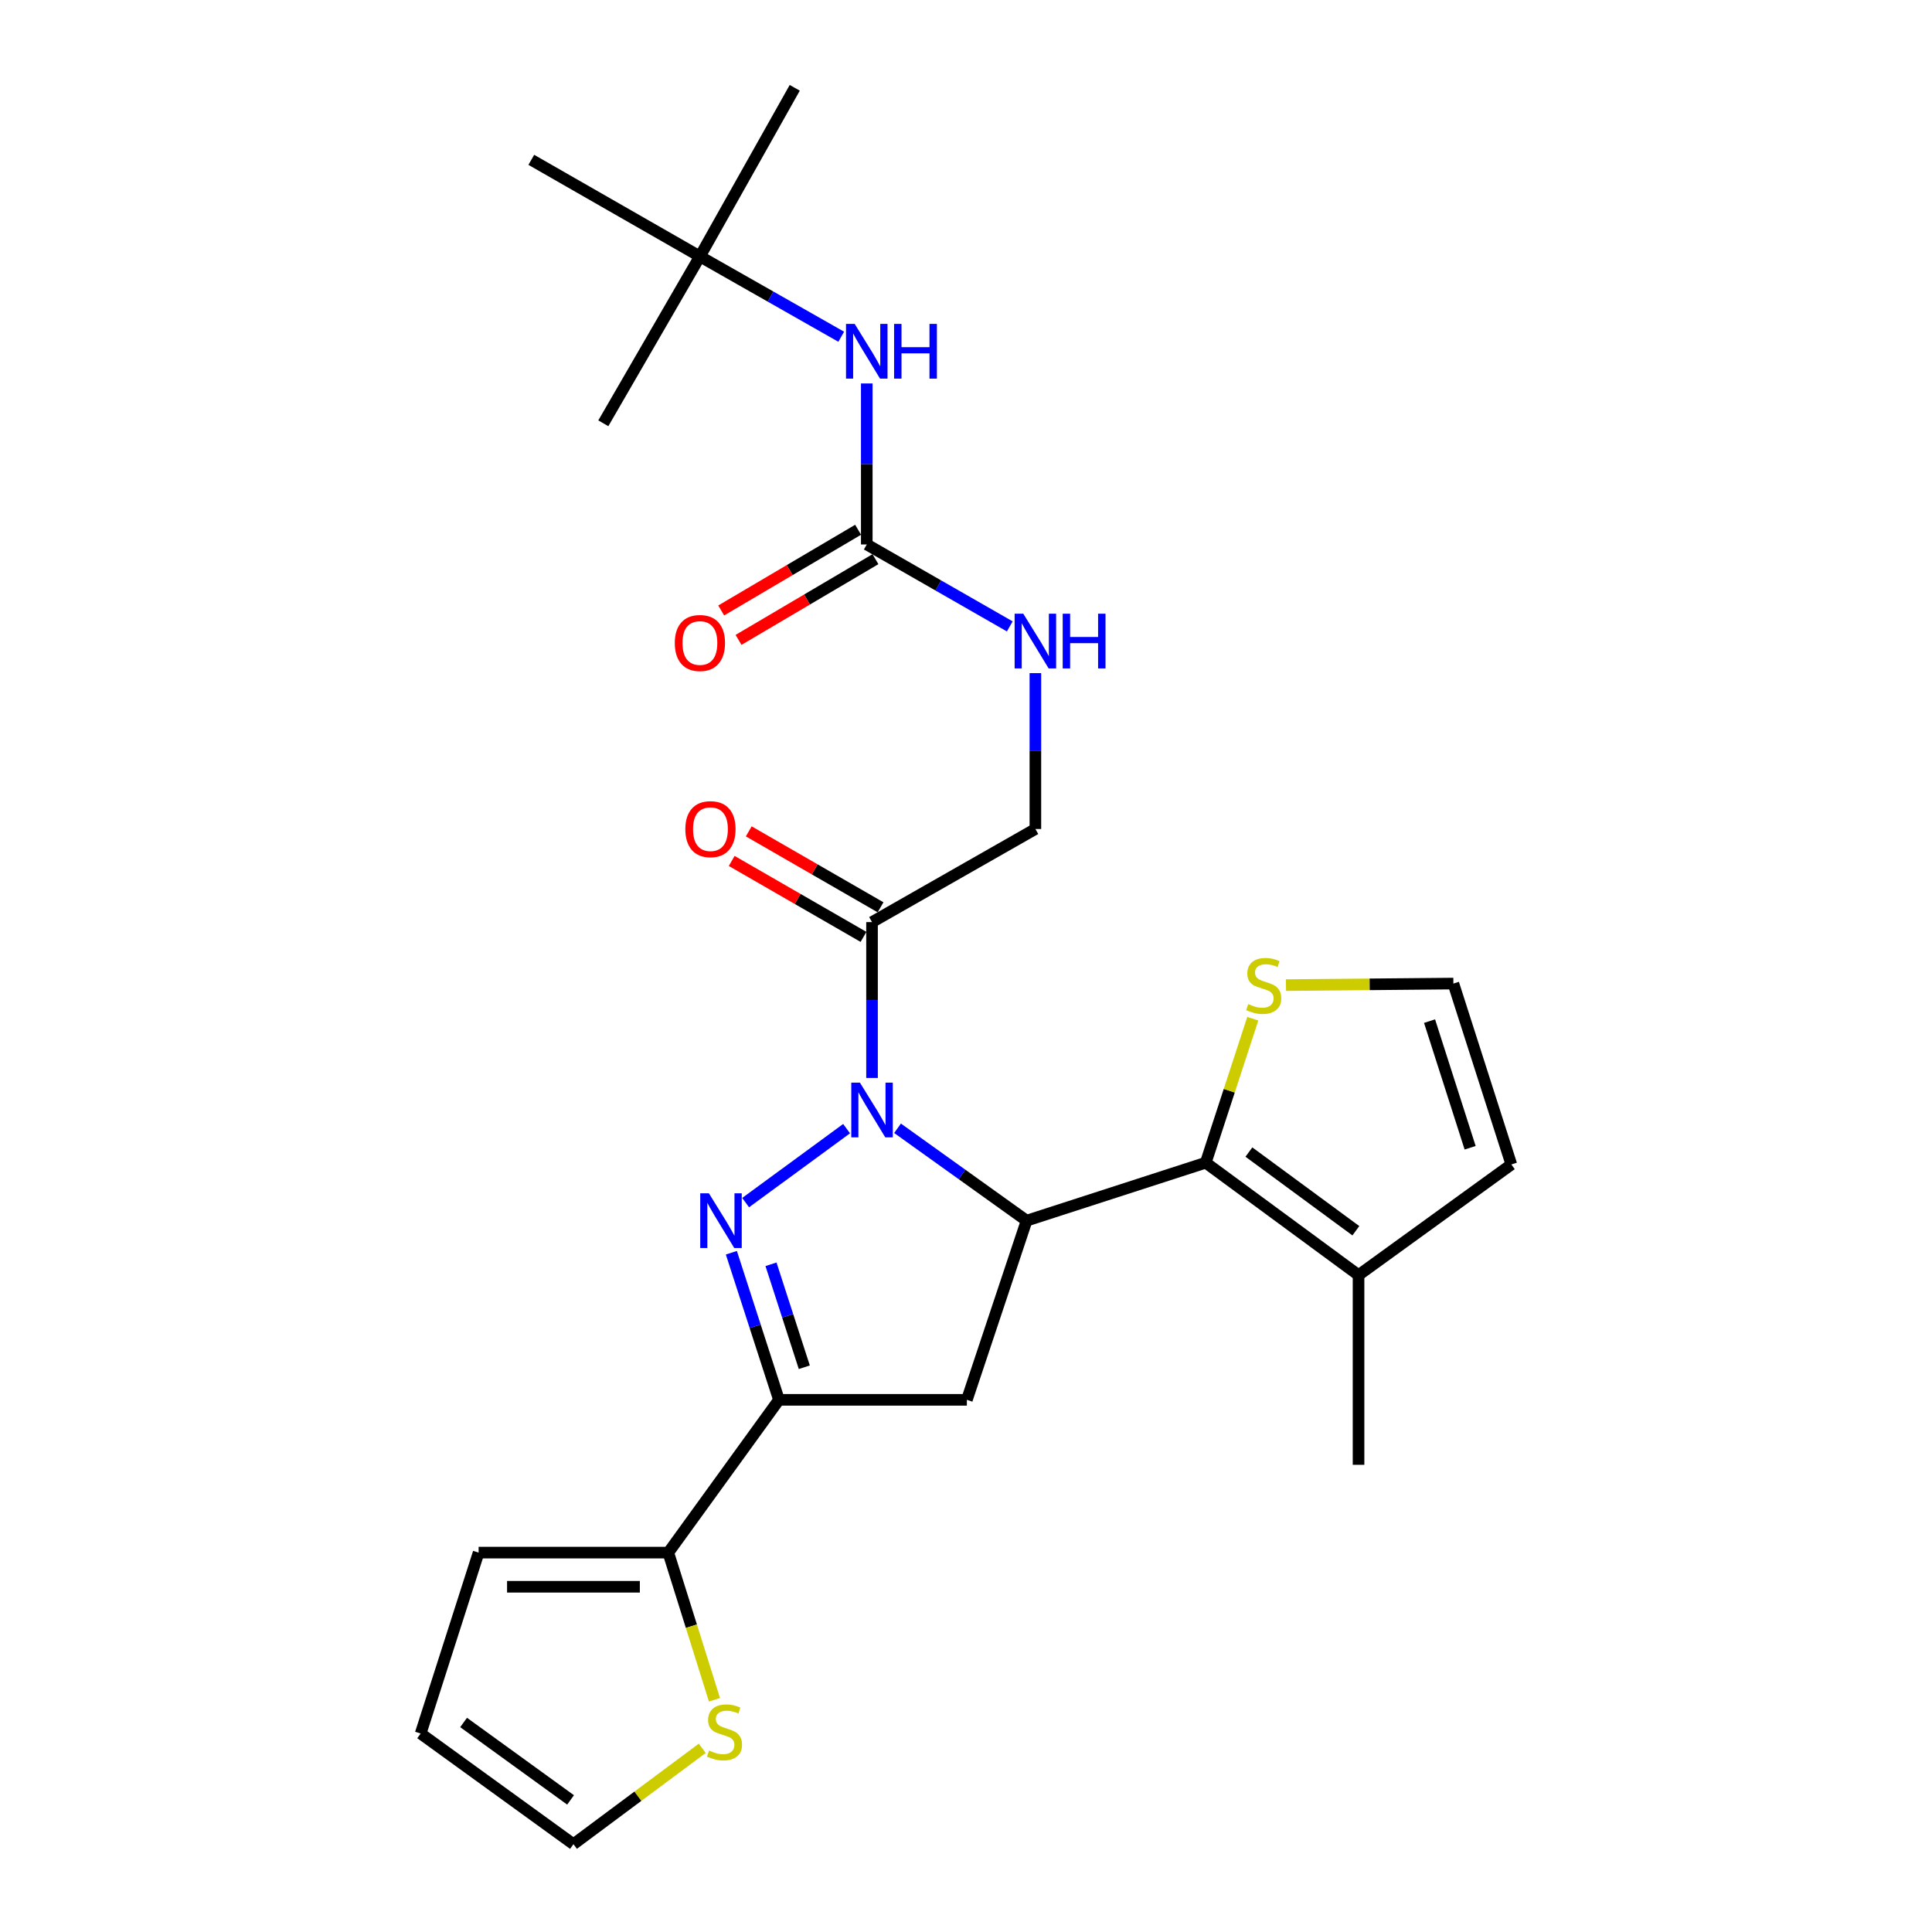 <?xml version='1.0' encoding='iso-8859-1'?>
<svg version='1.1' baseProfile='full'
              xmlns='http://www.w3.org/2000/svg'
                      xmlns:rdkit='http://www.rdkit.org/xml'
                      xmlns:xlink='http://www.w3.org/1999/xlink'
                  xml:space='preserve'
width='1000px' height='1000px' viewBox='0 0 1000 1000'>
<!-- END OF HEADER -->
<rect style='opacity:1.0;fill:#FFFFFF;stroke:none' width='1000' height='1000' x='0' y='0'> </rect>
<path class='bond-0' d='M 535.912,348.412 L 535.912,388.75' style='fill:none;fill-rule:evenodd;stroke:#0000FF;stroke-width:6px;stroke-linecap:butt;stroke-linejoin:miter;stroke-opacity:1' />
<path class='bond-0' d='M 535.912,388.75 L 535.912,429.089' style='fill:none;fill-rule:evenodd;stroke:#000000;stroke-width:6px;stroke-linecap:butt;stroke-linejoin:miter;stroke-opacity:1' />
<path class='bond-1' d='M 522.658,324.226 L 485.649,303.021' style='fill:none;fill-rule:evenodd;stroke:#0000FF;stroke-width:6px;stroke-linecap:butt;stroke-linejoin:miter;stroke-opacity:1' />
<path class='bond-1' d='M 485.649,303.021 L 448.641,281.816' style='fill:none;fill-rule:evenodd;stroke:#000000;stroke-width:6px;stroke-linecap:butt;stroke-linejoin:miter;stroke-opacity:1' />
<path class='bond-2' d='M 362.272,132.726 L 275.001,82.732' style='fill:none;fill-rule:evenodd;stroke:#000000;stroke-width:6px;stroke-linecap:butt;stroke-linejoin:miter;stroke-opacity:1' />
<path class='bond-3' d='M 362.272,132.726 L 411.363,45.455' style='fill:none;fill-rule:evenodd;stroke:#000000;stroke-width:6px;stroke-linecap:butt;stroke-linejoin:miter;stroke-opacity:1' />
<path class='bond-4' d='M 362.272,132.726 L 312.278,219.095' style='fill:none;fill-rule:evenodd;stroke:#000000;stroke-width:6px;stroke-linecap:butt;stroke-linejoin:miter;stroke-opacity:1' />
<path class='bond-5' d='M 362.272,132.726 L 398.845,153.514' style='fill:none;fill-rule:evenodd;stroke:#000000;stroke-width:6px;stroke-linecap:butt;stroke-linejoin:miter;stroke-opacity:1' />
<path class='bond-5' d='M 398.845,153.514 L 435.417,174.301' style='fill:none;fill-rule:evenodd;stroke:#0000FF;stroke-width:6px;stroke-linecap:butt;stroke-linejoin:miter;stroke-opacity:1' />
<path class='bond-6' d='M 451.361,477.276 L 451.361,517.615' style='fill:none;fill-rule:evenodd;stroke:#000000;stroke-width:6px;stroke-linecap:butt;stroke-linejoin:miter;stroke-opacity:1' />
<path class='bond-6' d='M 451.361,517.615 L 451.361,557.953' style='fill:none;fill-rule:evenodd;stroke:#0000FF;stroke-width:6px;stroke-linecap:butt;stroke-linejoin:miter;stroke-opacity:1' />
<path class='bond-7' d='M 455.773,469.618 L 421.666,449.965' style='fill:none;fill-rule:evenodd;stroke:#000000;stroke-width:6px;stroke-linecap:butt;stroke-linejoin:miter;stroke-opacity:1' />
<path class='bond-7' d='M 421.666,449.965 L 387.558,430.312' style='fill:none;fill-rule:evenodd;stroke:#FF0000;stroke-width:6px;stroke-linecap:butt;stroke-linejoin:miter;stroke-opacity:1' />
<path class='bond-7' d='M 446.948,484.934 L 412.841,465.281' style='fill:none;fill-rule:evenodd;stroke:#000000;stroke-width:6px;stroke-linecap:butt;stroke-linejoin:miter;stroke-opacity:1' />
<path class='bond-7' d='M 412.841,465.281 L 378.733,445.628' style='fill:none;fill-rule:evenodd;stroke:#FF0000;stroke-width:6px;stroke-linecap:butt;stroke-linejoin:miter;stroke-opacity:1' />
<path class='bond-8' d='M 451.361,477.276 L 535.912,429.089' style='fill:none;fill-rule:evenodd;stroke:#000000;stroke-width:6px;stroke-linecap:butt;stroke-linejoin:miter;stroke-opacity:1' />
<path class='bond-9' d='M 448.641,281.816 L 448.641,240.146' style='fill:none;fill-rule:evenodd;stroke:#000000;stroke-width:6px;stroke-linecap:butt;stroke-linejoin:miter;stroke-opacity:1' />
<path class='bond-9' d='M 448.641,240.146 L 448.641,198.477' style='fill:none;fill-rule:evenodd;stroke:#0000FF;stroke-width:6px;stroke-linecap:butt;stroke-linejoin:miter;stroke-opacity:1' />
<path class='bond-10' d='M 444.152,274.202 L 408.721,295.09' style='fill:none;fill-rule:evenodd;stroke:#000000;stroke-width:6px;stroke-linecap:butt;stroke-linejoin:miter;stroke-opacity:1' />
<path class='bond-10' d='M 408.721,295.09 L 373.29,315.978' style='fill:none;fill-rule:evenodd;stroke:#FF0000;stroke-width:6px;stroke-linecap:butt;stroke-linejoin:miter;stroke-opacity:1' />
<path class='bond-10' d='M 453.129,289.429 L 417.698,310.317' style='fill:none;fill-rule:evenodd;stroke:#000000;stroke-width:6px;stroke-linecap:butt;stroke-linejoin:miter;stroke-opacity:1' />
<path class='bond-10' d='M 417.698,310.317 L 382.267,331.205' style='fill:none;fill-rule:evenodd;stroke:#FF0000;stroke-width:6px;stroke-linecap:butt;stroke-linejoin:miter;stroke-opacity:1' />
<path class='bond-11' d='M 464.561,583.994 L 497.963,607.905' style='fill:none;fill-rule:evenodd;stroke:#0000FF;stroke-width:6px;stroke-linecap:butt;stroke-linejoin:miter;stroke-opacity:1' />
<path class='bond-11' d='M 497.963,607.905 L 531.366,631.816' style='fill:none;fill-rule:evenodd;stroke:#000000;stroke-width:6px;stroke-linecap:butt;stroke-linejoin:miter;stroke-opacity:1' />
<path class='bond-12' d='M 438.198,584.187 L 385.937,622.472' style='fill:none;fill-rule:evenodd;stroke:#0000FF;stroke-width:6px;stroke-linecap:butt;stroke-linejoin:miter;stroke-opacity:1' />
<path class='bond-13' d='M 403.183,724.548 L 345.912,803.629' style='fill:none;fill-rule:evenodd;stroke:#000000;stroke-width:6px;stroke-linecap:butt;stroke-linejoin:miter;stroke-opacity:1' />
<path class='bond-14' d='M 403.183,724.548 L 500.452,724.548' style='fill:none;fill-rule:evenodd;stroke:#000000;stroke-width:6px;stroke-linecap:butt;stroke-linejoin:miter;stroke-opacity:1' />
<path class='bond-15' d='M 403.183,724.548 L 390.867,686.48' style='fill:none;fill-rule:evenodd;stroke:#000000;stroke-width:6px;stroke-linecap:butt;stroke-linejoin:miter;stroke-opacity:1' />
<path class='bond-15' d='M 390.867,686.48 L 378.552,648.413' style='fill:none;fill-rule:evenodd;stroke:#0000FF;stroke-width:6px;stroke-linecap:butt;stroke-linejoin:miter;stroke-opacity:1' />
<path class='bond-15' d='M 416.306,707.686 L 407.686,681.039' style='fill:none;fill-rule:evenodd;stroke:#000000;stroke-width:6px;stroke-linecap:butt;stroke-linejoin:miter;stroke-opacity:1' />
<path class='bond-15' d='M 407.686,681.039 L 399.065,654.392' style='fill:none;fill-rule:evenodd;stroke:#0000FF;stroke-width:6px;stroke-linecap:butt;stroke-linejoin:miter;stroke-opacity:1' />
<path class='bond-16' d='M 500.452,724.548 L 531.366,631.816' style='fill:none;fill-rule:evenodd;stroke:#000000;stroke-width:6px;stroke-linecap:butt;stroke-linejoin:miter;stroke-opacity:1' />
<path class='bond-17' d='M 531.366,631.816 L 624.087,601.815' style='fill:none;fill-rule:evenodd;stroke:#000000;stroke-width:6px;stroke-linecap:butt;stroke-linejoin:miter;stroke-opacity:1' />
<path class='bond-18' d='M 345.912,803.629 L 357.86,841.72' style='fill:none;fill-rule:evenodd;stroke:#000000;stroke-width:6px;stroke-linecap:butt;stroke-linejoin:miter;stroke-opacity:1' />
<path class='bond-18' d='M 357.86,841.72 L 369.808,879.811' style='fill:none;fill-rule:evenodd;stroke:#CCCC00;stroke-width:6px;stroke-linecap:butt;stroke-linejoin:miter;stroke-opacity:1' />
<path class='bond-19' d='M 345.912,803.629 L 247.73,803.629' style='fill:none;fill-rule:evenodd;stroke:#000000;stroke-width:6px;stroke-linecap:butt;stroke-linejoin:miter;stroke-opacity:1' />
<path class='bond-19' d='M 331.185,821.306 L 262.457,821.306' style='fill:none;fill-rule:evenodd;stroke:#000000;stroke-width:6px;stroke-linecap:butt;stroke-linejoin:miter;stroke-opacity:1' />
<path class='bond-20' d='M 363.483,904.932 L 330.152,929.739' style='fill:none;fill-rule:evenodd;stroke:#CCCC00;stroke-width:6px;stroke-linecap:butt;stroke-linejoin:miter;stroke-opacity:1' />
<path class='bond-20' d='M 330.152,929.739 L 296.821,954.545' style='fill:none;fill-rule:evenodd;stroke:#000000;stroke-width:6px;stroke-linecap:butt;stroke-linejoin:miter;stroke-opacity:1' />
<path class='bond-21' d='M 624.087,601.815 L 703.179,660' style='fill:none;fill-rule:evenodd;stroke:#000000;stroke-width:6px;stroke-linecap:butt;stroke-linejoin:miter;stroke-opacity:1' />
<path class='bond-21' d='M 646.426,596.305 L 701.79,637.034' style='fill:none;fill-rule:evenodd;stroke:#000000;stroke-width:6px;stroke-linecap:butt;stroke-linejoin:miter;stroke-opacity:1' />
<path class='bond-22' d='M 624.087,601.815 L 636.262,564.554' style='fill:none;fill-rule:evenodd;stroke:#000000;stroke-width:6px;stroke-linecap:butt;stroke-linejoin:miter;stroke-opacity:1' />
<path class='bond-22' d='M 636.262,564.554 L 648.437,527.292' style='fill:none;fill-rule:evenodd;stroke:#CCCC00;stroke-width:6px;stroke-linecap:butt;stroke-linejoin:miter;stroke-opacity:1' />
<path class='bond-23' d='M 703.179,660 L 782.27,602.729' style='fill:none;fill-rule:evenodd;stroke:#000000;stroke-width:6px;stroke-linecap:butt;stroke-linejoin:miter;stroke-opacity:1' />
<path class='bond-24' d='M 703.179,660 L 703.179,758.182' style='fill:none;fill-rule:evenodd;stroke:#000000;stroke-width:6px;stroke-linecap:butt;stroke-linejoin:miter;stroke-opacity:1' />
<path class='bond-25' d='M 665.623,509.891 L 708.946,509.492' style='fill:none;fill-rule:evenodd;stroke:#CCCC00;stroke-width:6px;stroke-linecap:butt;stroke-linejoin:miter;stroke-opacity:1' />
<path class='bond-25' d='M 708.946,509.492 L 752.27,509.093' style='fill:none;fill-rule:evenodd;stroke:#000000;stroke-width:6px;stroke-linecap:butt;stroke-linejoin:miter;stroke-opacity:1' />
<path class='bond-26' d='M 752.27,509.093 L 782.27,602.729' style='fill:none;fill-rule:evenodd;stroke:#000000;stroke-width:6px;stroke-linecap:butt;stroke-linejoin:miter;stroke-opacity:1' />
<path class='bond-26' d='M 739.937,528.532 L 760.937,594.077' style='fill:none;fill-rule:evenodd;stroke:#000000;stroke-width:6px;stroke-linecap:butt;stroke-linejoin:miter;stroke-opacity:1' />
<path class='bond-27' d='M 247.73,803.629 L 217.73,897.274' style='fill:none;fill-rule:evenodd;stroke:#000000;stroke-width:6px;stroke-linecap:butt;stroke-linejoin:miter;stroke-opacity:1' />
<path class='bond-28' d='M 296.821,954.545 L 217.73,897.274' style='fill:none;fill-rule:evenodd;stroke:#000000;stroke-width:6px;stroke-linecap:butt;stroke-linejoin:miter;stroke-opacity:1' />
<path class='bond-28' d='M 295.324,931.638 L 239.96,891.548' style='fill:none;fill-rule:evenodd;stroke:#000000;stroke-width:6px;stroke-linecap:butt;stroke-linejoin:miter;stroke-opacity:1' />
<path  class='atom-0' d='M 529.652 317.66
L 538.932 332.66
Q 539.852 334.14, 541.332 336.82
Q 542.812 339.5, 542.892 339.66
L 542.892 317.66
L 546.652 317.66
L 546.652 345.98
L 542.772 345.98
L 532.812 329.58
Q 531.652 327.66, 530.412 325.46
Q 529.212 323.26, 528.852 322.58
L 528.852 345.98
L 525.172 345.98
L 525.172 317.66
L 529.652 317.66
' fill='#0000FF'/>
<path  class='atom-0' d='M 550.052 317.66
L 553.892 317.66
L 553.892 329.7
L 568.372 329.7
L 568.372 317.66
L 572.212 317.66
L 572.212 345.98
L 568.372 345.98
L 568.372 332.9
L 553.892 332.9
L 553.892 345.98
L 550.052 345.98
L 550.052 317.66
' fill='#0000FF'/>
<path  class='atom-3' d='M 354.732 429.169
Q 354.732 422.369, 358.092 418.569
Q 361.452 414.769, 367.732 414.769
Q 374.012 414.769, 377.372 418.569
Q 380.732 422.369, 380.732 429.169
Q 380.732 436.049, 377.332 439.969
Q 373.932 443.849, 367.732 443.849
Q 361.492 443.849, 358.092 439.969
Q 354.732 436.089, 354.732 429.169
M 367.732 440.649
Q 372.052 440.649, 374.372 437.769
Q 376.732 434.849, 376.732 429.169
Q 376.732 423.609, 374.372 420.809
Q 372.052 417.969, 367.732 417.969
Q 363.412 417.969, 361.052 420.769
Q 358.732 423.569, 358.732 429.169
Q 358.732 434.889, 361.052 437.769
Q 363.412 440.649, 367.732 440.649
' fill='#FF0000'/>
<path  class='atom-6' d='M 442.381 167.657
L 451.661 182.657
Q 452.581 184.137, 454.061 186.817
Q 455.541 189.497, 455.621 189.657
L 455.621 167.657
L 459.381 167.657
L 459.381 195.977
L 455.501 195.977
L 445.541 179.577
Q 444.381 177.657, 443.141 175.457
Q 441.941 173.257, 441.581 172.577
L 441.581 195.977
L 437.901 195.977
L 437.901 167.657
L 442.381 167.657
' fill='#0000FF'/>
<path  class='atom-6' d='M 462.781 167.657
L 466.621 167.657
L 466.621 179.697
L 481.101 179.697
L 481.101 167.657
L 484.941 167.657
L 484.941 195.977
L 481.101 195.977
L 481.101 182.897
L 466.621 182.897
L 466.621 195.977
L 462.781 195.977
L 462.781 167.657
' fill='#0000FF'/>
<path  class='atom-7' d='M 349.272 332.813
Q 349.272 326.013, 352.632 322.213
Q 355.992 318.413, 362.272 318.413
Q 368.552 318.413, 371.912 322.213
Q 375.272 326.013, 375.272 332.813
Q 375.272 339.693, 371.872 343.613
Q 368.472 347.493, 362.272 347.493
Q 356.032 347.493, 352.632 343.613
Q 349.272 339.733, 349.272 332.813
M 362.272 344.293
Q 366.592 344.293, 368.912 341.413
Q 371.272 338.493, 371.272 332.813
Q 371.272 327.253, 368.912 324.453
Q 366.592 321.613, 362.272 321.613
Q 357.952 321.613, 355.592 324.413
Q 353.272 327.213, 353.272 332.813
Q 353.272 338.533, 355.592 341.413
Q 357.952 344.293, 362.272 344.293
' fill='#FF0000'/>
<path  class='atom-10' d='M 445.101 560.385
L 454.381 575.385
Q 455.301 576.865, 456.781 579.545
Q 458.261 582.225, 458.341 582.385
L 458.341 560.385
L 462.101 560.385
L 462.101 588.705
L 458.221 588.705
L 448.261 572.305
Q 447.101 570.385, 445.861 568.185
Q 444.661 565.985, 444.301 565.305
L 444.301 588.705
L 440.621 588.705
L 440.621 560.385
L 445.101 560.385
' fill='#0000FF'/>
<path  class='atom-14' d='M 366.923 617.656
L 376.203 632.656
Q 377.123 634.136, 378.603 636.816
Q 380.083 639.496, 380.163 639.656
L 380.163 617.656
L 383.923 617.656
L 383.923 645.976
L 380.043 645.976
L 370.083 629.576
Q 368.923 627.656, 367.683 625.456
Q 366.483 623.256, 366.123 622.576
L 366.123 645.976
L 362.443 645.976
L 362.443 617.656
L 366.923 617.656
' fill='#0000FF'/>
<path  class='atom-16' d='M 366.999 906.081
Q 367.319 906.201, 368.639 906.761
Q 369.959 907.321, 371.399 907.681
Q 372.879 908.001, 374.319 908.001
Q 376.999 908.001, 378.559 906.721
Q 380.119 905.401, 380.119 903.121
Q 380.119 901.561, 379.319 900.601
Q 378.559 899.641, 377.359 899.121
Q 376.159 898.601, 374.159 898.001
Q 371.639 897.241, 370.119 896.521
Q 368.639 895.801, 367.559 894.281
Q 366.519 892.761, 366.519 890.201
Q 366.519 886.641, 368.919 884.441
Q 371.359 882.241, 376.159 882.241
Q 379.439 882.241, 383.159 883.801
L 382.239 886.881
Q 378.839 885.481, 376.279 885.481
Q 373.519 885.481, 371.999 886.641
Q 370.479 887.761, 370.519 889.721
Q 370.519 891.241, 371.279 892.161
Q 372.079 893.081, 373.199 893.601
Q 374.359 894.121, 376.279 894.721
Q 378.839 895.521, 380.359 896.321
Q 381.879 897.121, 382.959 898.761
Q 384.079 900.361, 384.079 903.121
Q 384.079 907.041, 381.439 909.161
Q 378.839 911.241, 374.479 911.241
Q 371.959 911.241, 370.039 910.681
Q 368.159 910.161, 365.919 909.241
L 366.999 906.081
' fill='#CCCC00'/>
<path  class='atom-19' d='M 646.088 519.717
Q 646.408 519.837, 647.728 520.397
Q 649.048 520.957, 650.488 521.317
Q 651.968 521.637, 653.408 521.637
Q 656.088 521.637, 657.648 520.357
Q 659.208 519.037, 659.208 516.757
Q 659.208 515.197, 658.408 514.237
Q 657.648 513.277, 656.448 512.757
Q 655.248 512.237, 653.248 511.637
Q 650.728 510.877, 649.208 510.157
Q 647.728 509.437, 646.648 507.917
Q 645.608 506.397, 645.608 503.837
Q 645.608 500.277, 648.008 498.077
Q 650.448 495.877, 655.248 495.877
Q 658.528 495.877, 662.248 497.437
L 661.328 500.517
Q 657.928 499.117, 655.368 499.117
Q 652.608 499.117, 651.088 500.277
Q 649.568 501.397, 649.608 503.357
Q 649.608 504.877, 650.368 505.797
Q 651.168 506.717, 652.288 507.237
Q 653.448 507.757, 655.368 508.357
Q 657.928 509.157, 659.448 509.957
Q 660.968 510.757, 662.048 512.397
Q 663.168 513.997, 663.168 516.757
Q 663.168 520.677, 660.528 522.797
Q 657.928 524.877, 653.568 524.877
Q 651.048 524.877, 649.128 524.317
Q 647.248 523.797, 645.008 522.877
L 646.088 519.717
' fill='#CCCC00'/>
</svg>
